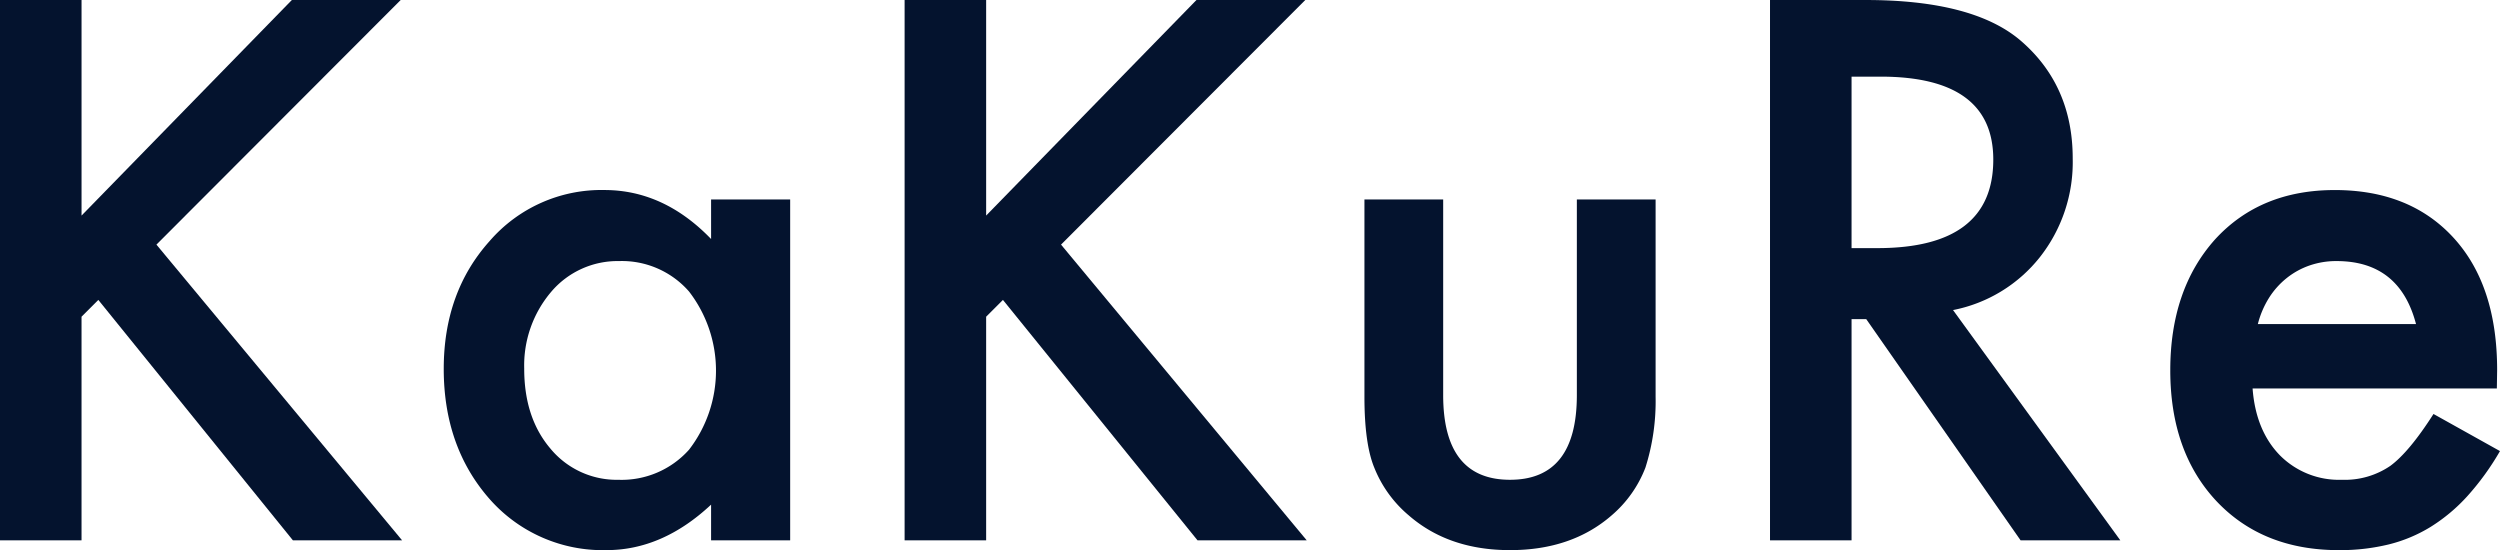 <svg xmlns="http://www.w3.org/2000/svg" width="400" height="88.019" viewBox="0 0 400 88.019"><g transform="translate(-810 -2630.884)"><g transform="translate(810 2630.884)"><path d="M823.047,2665.376l33.651-34.492h17.412l-39.081,39.139,39.305,47.312H856.864l-31.131-38.465-2.687,2.687v35.779H810v-86.45h13.047Z" transform="translate(-810 -2630.884)" fill="#04132E" opacity="1"/><path d="M906.025,2655.2h12.653v54.534H906.025v-5.71q-7.784,7.28-16.741,7.278a24.115,24.115,0,0,1-18.7-8.175q-7.336-8.342-7.335-20.829,0-12.26,7.335-20.436a23.643,23.643,0,0,1,18.365-8.175q9.518,0,17.077,7.838Zm-29.9,27.1q0,7.84,4.2,12.767a13.75,13.75,0,0,0,10.861,4.983,14.456,14.456,0,0,0,11.311-4.815,20.723,20.723,0,0,0,0-25.308,14.253,14.253,0,0,0-11.2-4.872,13.931,13.931,0,0,0-10.863,4.928A18.161,18.161,0,0,0,876.127,2682.3Z" transform="translate(-792.251 -2623.283)" fill="#04132E" opacity="1"/><path d="M931.6,2665.376l33.651-34.492h17.412l-39.081,39.139,39.307,47.312H965.417l-31.131-38.465-2.687,2.687v35.779H918.553v-86.45H931.6Z" transform="translate(-773.816 -2630.884)" fill="#04132E" opacity="1"/><path d="M986.331,2654.821v31.3q0,13.551,10.695,13.549t10.693-13.549v-31.3h12.6V2686.4a35.181,35.181,0,0,1-1.624,11.312,19.017,19.017,0,0,1-5.431,7.67q-6.384,5.543-16.237,5.543-9.8,0-16.183-5.543a19.323,19.323,0,0,1-5.543-7.67q-1.566-3.809-1.568-11.312v-31.578Z" transform="translate(-755.423 -2622.905)" fill="#04132E" opacity="1"/><path d="M1051.684,2680.494l26.765,36.841h-15.957l-24.692-35.387h-2.352v35.387H1022.4v-86.45h15.285q17.134,0,24.748,6.44,8.4,7.168,8.4,18.924a24.566,24.566,0,0,1-5.262,15.791A23.466,23.466,0,0,1,1051.684,2680.494Zm-16.236-9.911h4.143q18.534,0,18.533-14.165,0-13.27-18.029-13.271h-4.647Z" transform="translate(-739.199 -2630.884)" fill="#04132E" opacity="1"/><path d="M1122.682,2685.434H1083.6q.5,6.718,4.365,10.695a13.316,13.316,0,0,0,9.912,3.918,12.893,12.893,0,0,0,7.781-2.239q3.026-2.24,6.888-8.288l10.637,5.936a42.309,42.309,0,0,1-5.207,7.195,27.677,27.677,0,0,1-5.879,4.927,23.619,23.619,0,0,1-6.775,2.828,33.014,33.014,0,0,1-7.9.9q-12.206,0-19.6-7.839-7.392-7.894-7.391-20.94,0-12.936,7.167-20.941,7.222-7.894,19.148-7.895,12.038,0,19.039,7.67,6.94,7.614,6.943,21.109Zm-12.933-10.3q-2.632-10.078-12.709-10.079a13.044,13.044,0,0,0-4.312.7,12.313,12.313,0,0,0-3.667,2.016,12.753,12.753,0,0,0-2.829,3.163,14.7,14.7,0,0,0-1.791,4.2Z" transform="translate(-723.186 -2623.283)" fill="#04132E" opacity="1"/></g></g></svg>